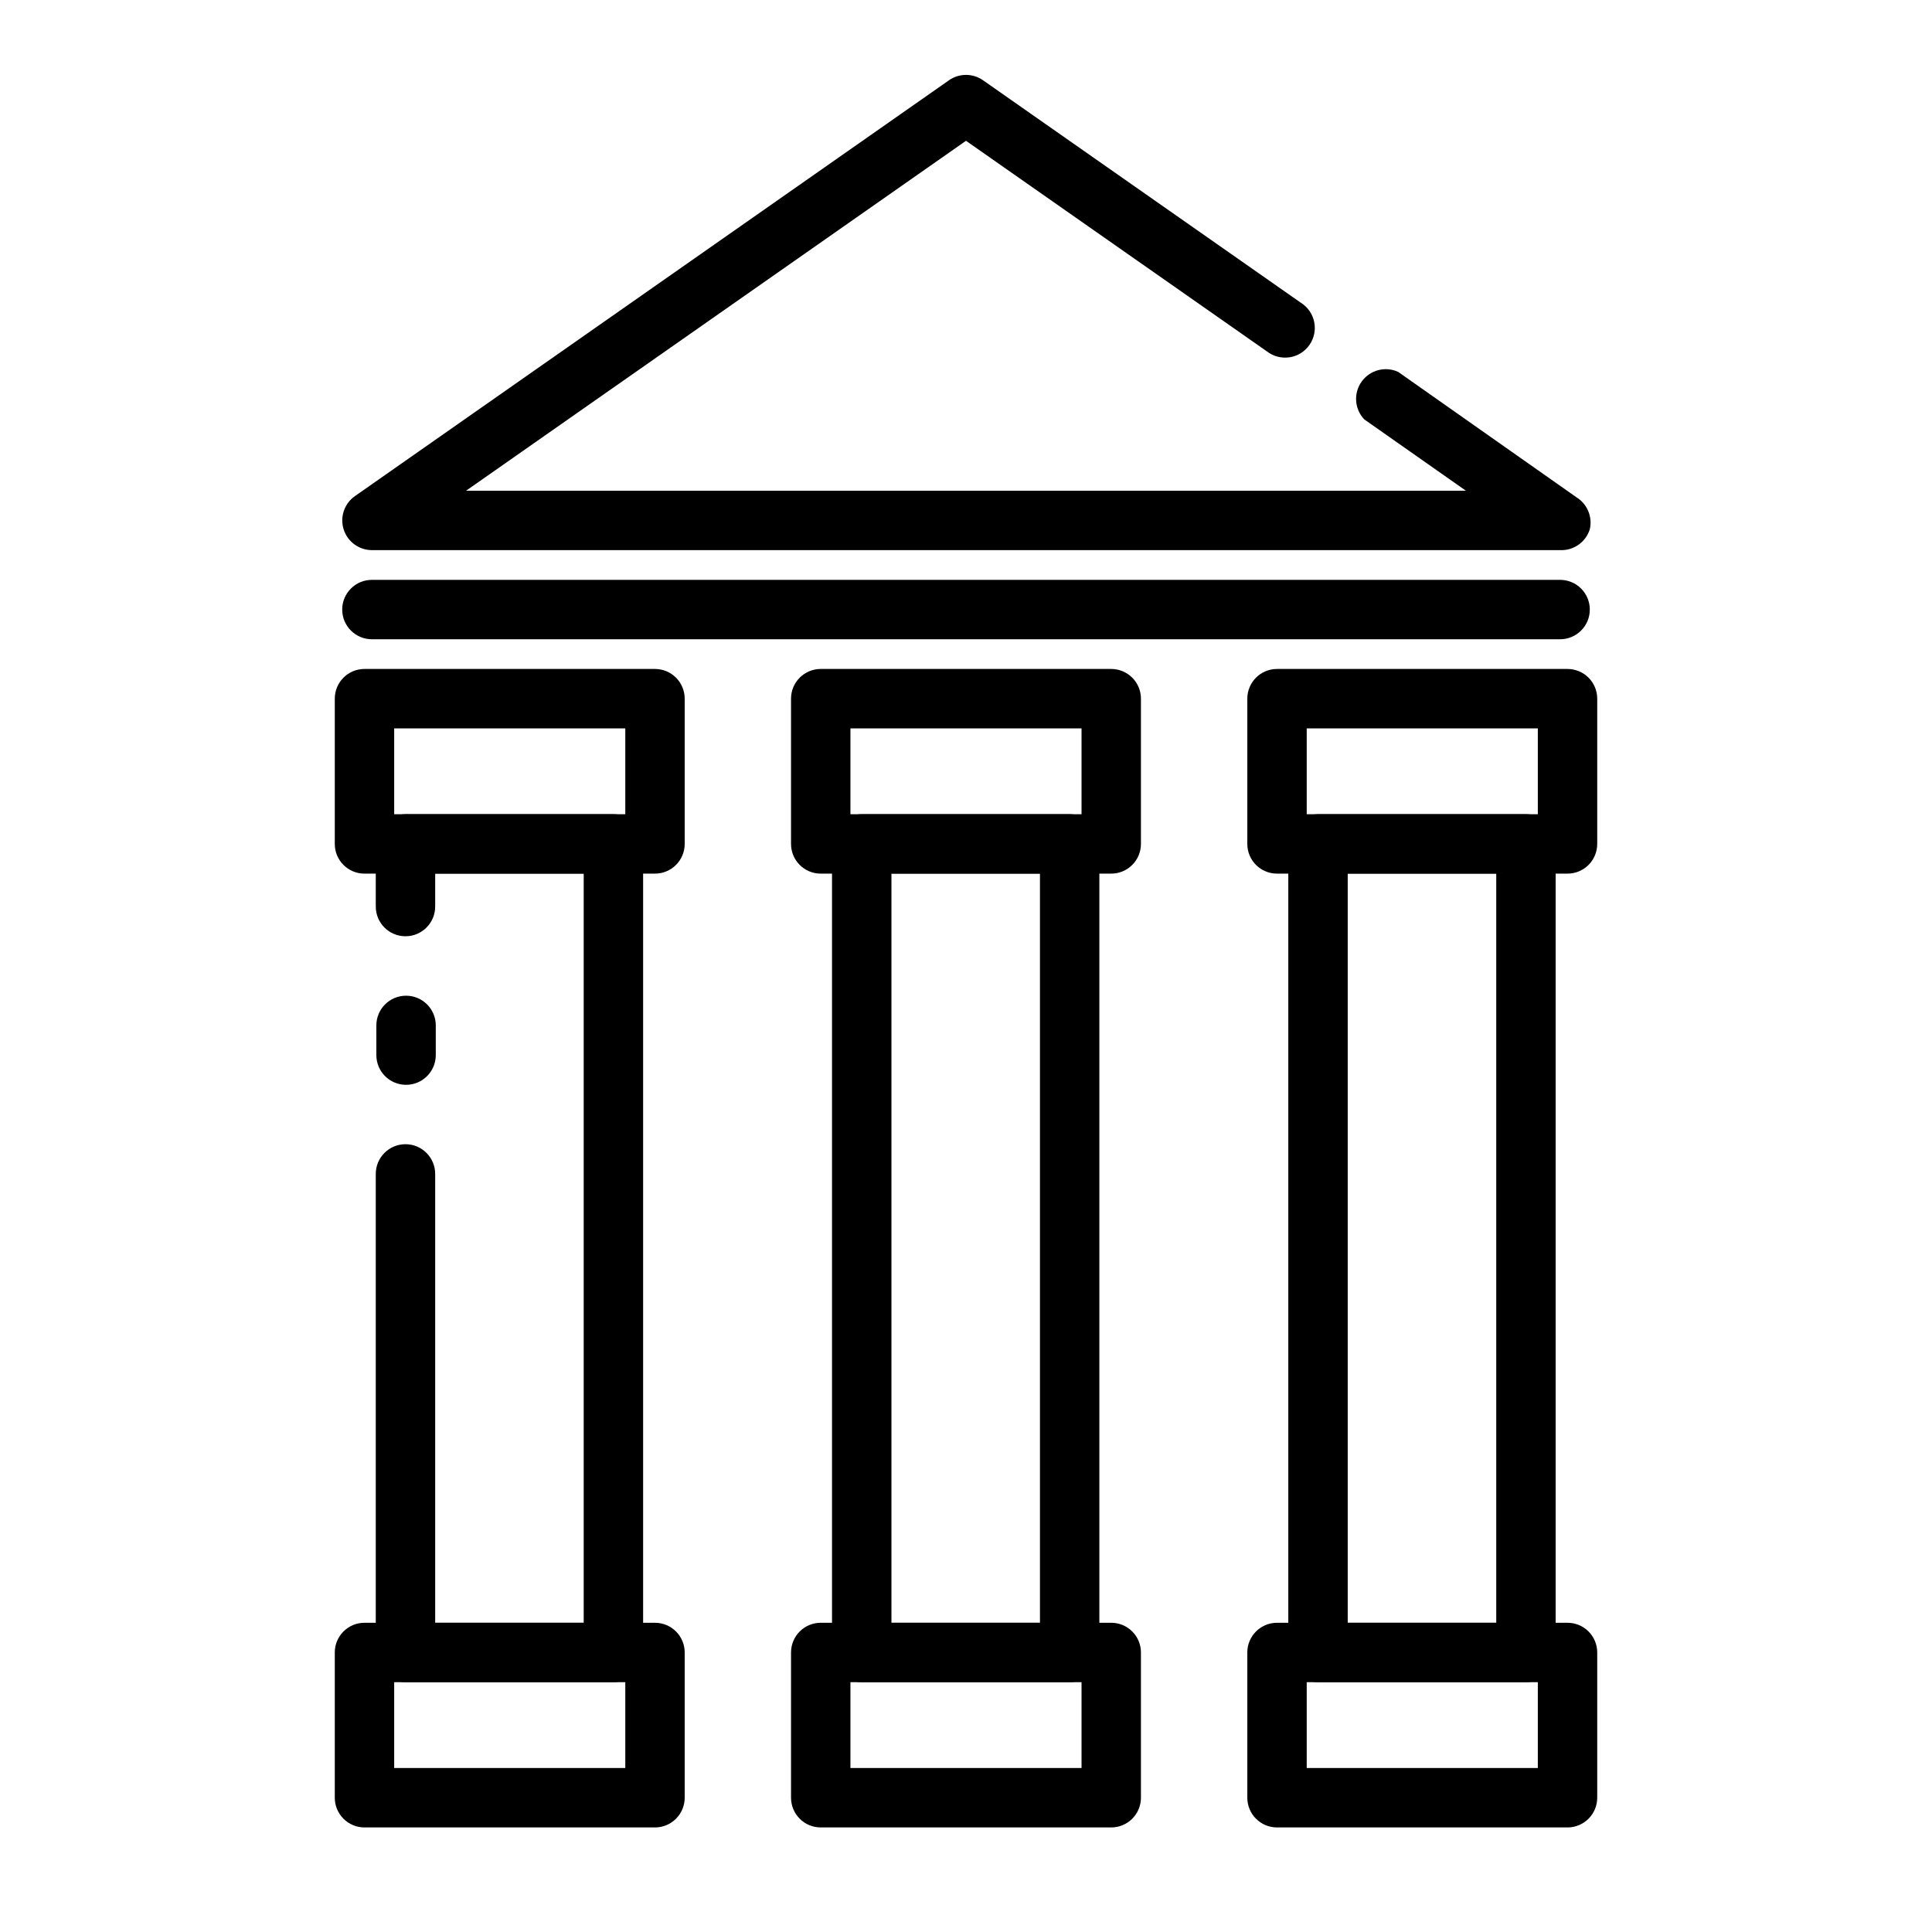 <?xml version="1.0" encoding="UTF-8"?>
<!-- Uploaded to: ICON Repo, www.iconrepo.com, Generator: ICON Repo Mixer Tools -->
<svg fill="#000000" width="800px" height="800px" version="1.1" viewBox="144 144 512 512" xmlns="http://www.w3.org/2000/svg">
 <g>
  <path d="m548.39 589.79h-55.105c-4.348 0-7.871-3.523-7.871-7.871v-214.28c0-4.348 3.523-7.871 7.871-7.871h55.105c2.086 0 4.09 0.828 5.566 2.305s2.305 3.481 2.305 5.566v214.28c0 2.086-0.828 4.09-2.305 5.566-1.477 1.477-3.481 2.305-5.566 2.305zm-47.23-15.742h39.359v-198.54h-39.359z"/>
  <path d="m559.41 628.29h-76.988c-4.348 0-7.871-3.527-7.871-7.875v-38.492c0-4.348 3.523-7.871 7.871-7.871h76.988c2.09 0 4.09 0.828 5.566 2.305 1.477 1.477 2.305 3.477 2.305 5.566v38.492c0 2.09-0.828 4.09-2.305 5.566-1.477 1.477-3.477 2.309-5.566 2.309zm-69.117-15.742h61.246v-22.754h-61.246z"/>
  <path d="m559.41 375.52h-76.988c-4.348 0-7.871-3.523-7.871-7.871v-38.496c0-4.348 3.523-7.871 7.871-7.871h76.988c2.09 0 4.09 0.832 5.566 2.305 1.477 1.477 2.305 3.481 2.305 5.566v38.496c0 2.086-0.828 4.09-2.305 5.566-1.477 1.477-3.477 2.305-5.566 2.305zm-69.117-15.742h61.246v-22.75h-61.246z"/>
  <path d="m306.56 589.79h-55.105c-4.348 0-7.871-3.523-7.871-7.871v-126.82c0-4.348 3.523-7.871 7.871-7.871s7.871 3.523 7.871 7.871v118.95h39.359l0.004-198.54h-39.359l-0.004 8.738c0 4.348-3.523 7.871-7.871 7.871s-7.871-3.523-7.871-7.871v-16.609c0-4.348 3.523-7.871 7.871-7.871h55.105c2.086 0 4.09 0.828 5.566 2.305s2.305 3.481 2.305 5.566v214.28c0 2.086-0.828 4.09-2.305 5.566-1.477 1.477-3.481 2.305-5.566 2.305z"/>
  <path d="m251.61 431.49c-4.348 0-7.871-3.527-7.871-7.875v-7.871c0-4.348 3.523-7.871 7.871-7.871s7.875 3.523 7.875 7.871v7.871c0 2.09-0.832 4.09-2.309 5.566-1.477 1.477-3.477 2.309-5.566 2.309z"/>
  <path d="m317.58 628.29h-76.988c-4.348 0-7.871-3.527-7.871-7.875v-38.492c0-4.348 3.523-7.871 7.871-7.871h76.988c2.09 0 4.09 0.828 5.566 2.305 1.477 1.477 2.305 3.477 2.305 5.566v38.492c0 2.09-0.828 4.09-2.305 5.566-1.477 1.477-3.477 2.309-5.566 2.309zm-69.117-15.742h61.246v-22.754h-61.246z"/>
  <path d="m317.58 375.52h-76.988c-4.348 0-7.871-3.523-7.871-7.871v-38.496c0-4.348 3.523-7.871 7.871-7.871h76.988c2.09 0 4.09 0.832 5.566 2.305 1.477 1.477 2.305 3.481 2.305 5.566v38.496c0 2.086-0.828 4.09-2.305 5.566-1.477 1.477-3.477 2.305-5.566 2.305zm-69.117-15.742h61.246v-22.75h-61.246z"/>
  <path d="m427.47 589.79h-55.105c-4.348 0-7.871-3.523-7.871-7.871v-214.28c0-4.348 3.523-7.871 7.871-7.871h55.105c2.086 0 4.09 0.828 5.566 2.305 1.477 1.477 2.305 3.481 2.305 5.566v214.28c0 2.086-0.828 4.09-2.305 5.566-1.477 1.477-3.481 2.305-5.566 2.305zm-47.23-15.742h39.359v-198.54h-39.359z"/>
  <path d="m438.49 628.29h-76.988c-4.348 0-7.871-3.527-7.871-7.875v-38.492c0-4.348 3.523-7.871 7.871-7.871h76.988c2.09 0 4.09 0.828 5.566 2.305 1.477 1.477 2.305 3.477 2.305 5.566v38.492c0 2.09-0.828 4.09-2.305 5.566-1.477 1.477-3.477 2.309-5.566 2.309zm-69.117-15.742h61.246v-22.754h-61.246z"/>
  <path d="m438.49 375.52h-76.988c-4.348 0-7.871-3.523-7.871-7.871v-38.496c0-4.348 3.523-7.871 7.871-7.871h76.988c2.09 0 4.09 0.832 5.566 2.305 1.477 1.477 2.305 3.481 2.305 5.566v38.496c0 2.086-0.828 4.09-2.305 5.566-1.477 1.477-3.477 2.305-5.566 2.305zm-69.117-15.742h61.246v-22.75h-61.246z"/>
  <path d="m557.44 313.41h-314.88c-4.348 0-7.871-3.523-7.871-7.871s3.523-7.871 7.871-7.871h314.88c4.348 0 7.875 3.523 7.875 7.871s-3.527 7.871-7.875 7.871z"/>
  <path d="m557.44 289.79h-314.88c-3.434-0.008-6.469-2.242-7.496-5.519-1.023-3.277 0.191-6.84 3.008-8.805l157.44-110.21v-0.004c2.699-1.871 6.273-1.871 8.973 0l84.23 58.961c1.836 1.141 3.121 2.981 3.559 5.094 0.438 2.117-0.012 4.316-1.246 6.09-1.23 1.773-3.137 2.961-5.269 3.289-2.137 0.324-4.309-0.238-6.016-1.562l-79.742-55.812-132.49 92.734h264.97l-26.922-18.895c-2.613-2.731-2.914-6.93-0.723-10.008s6.262-4.164 9.695-2.586l47.23 33.219h0.004c2.887 1.777 4.316 5.203 3.543 8.504-1.07 3.41-4.305 5.672-7.875 5.508z"/>
 </g>
</svg>